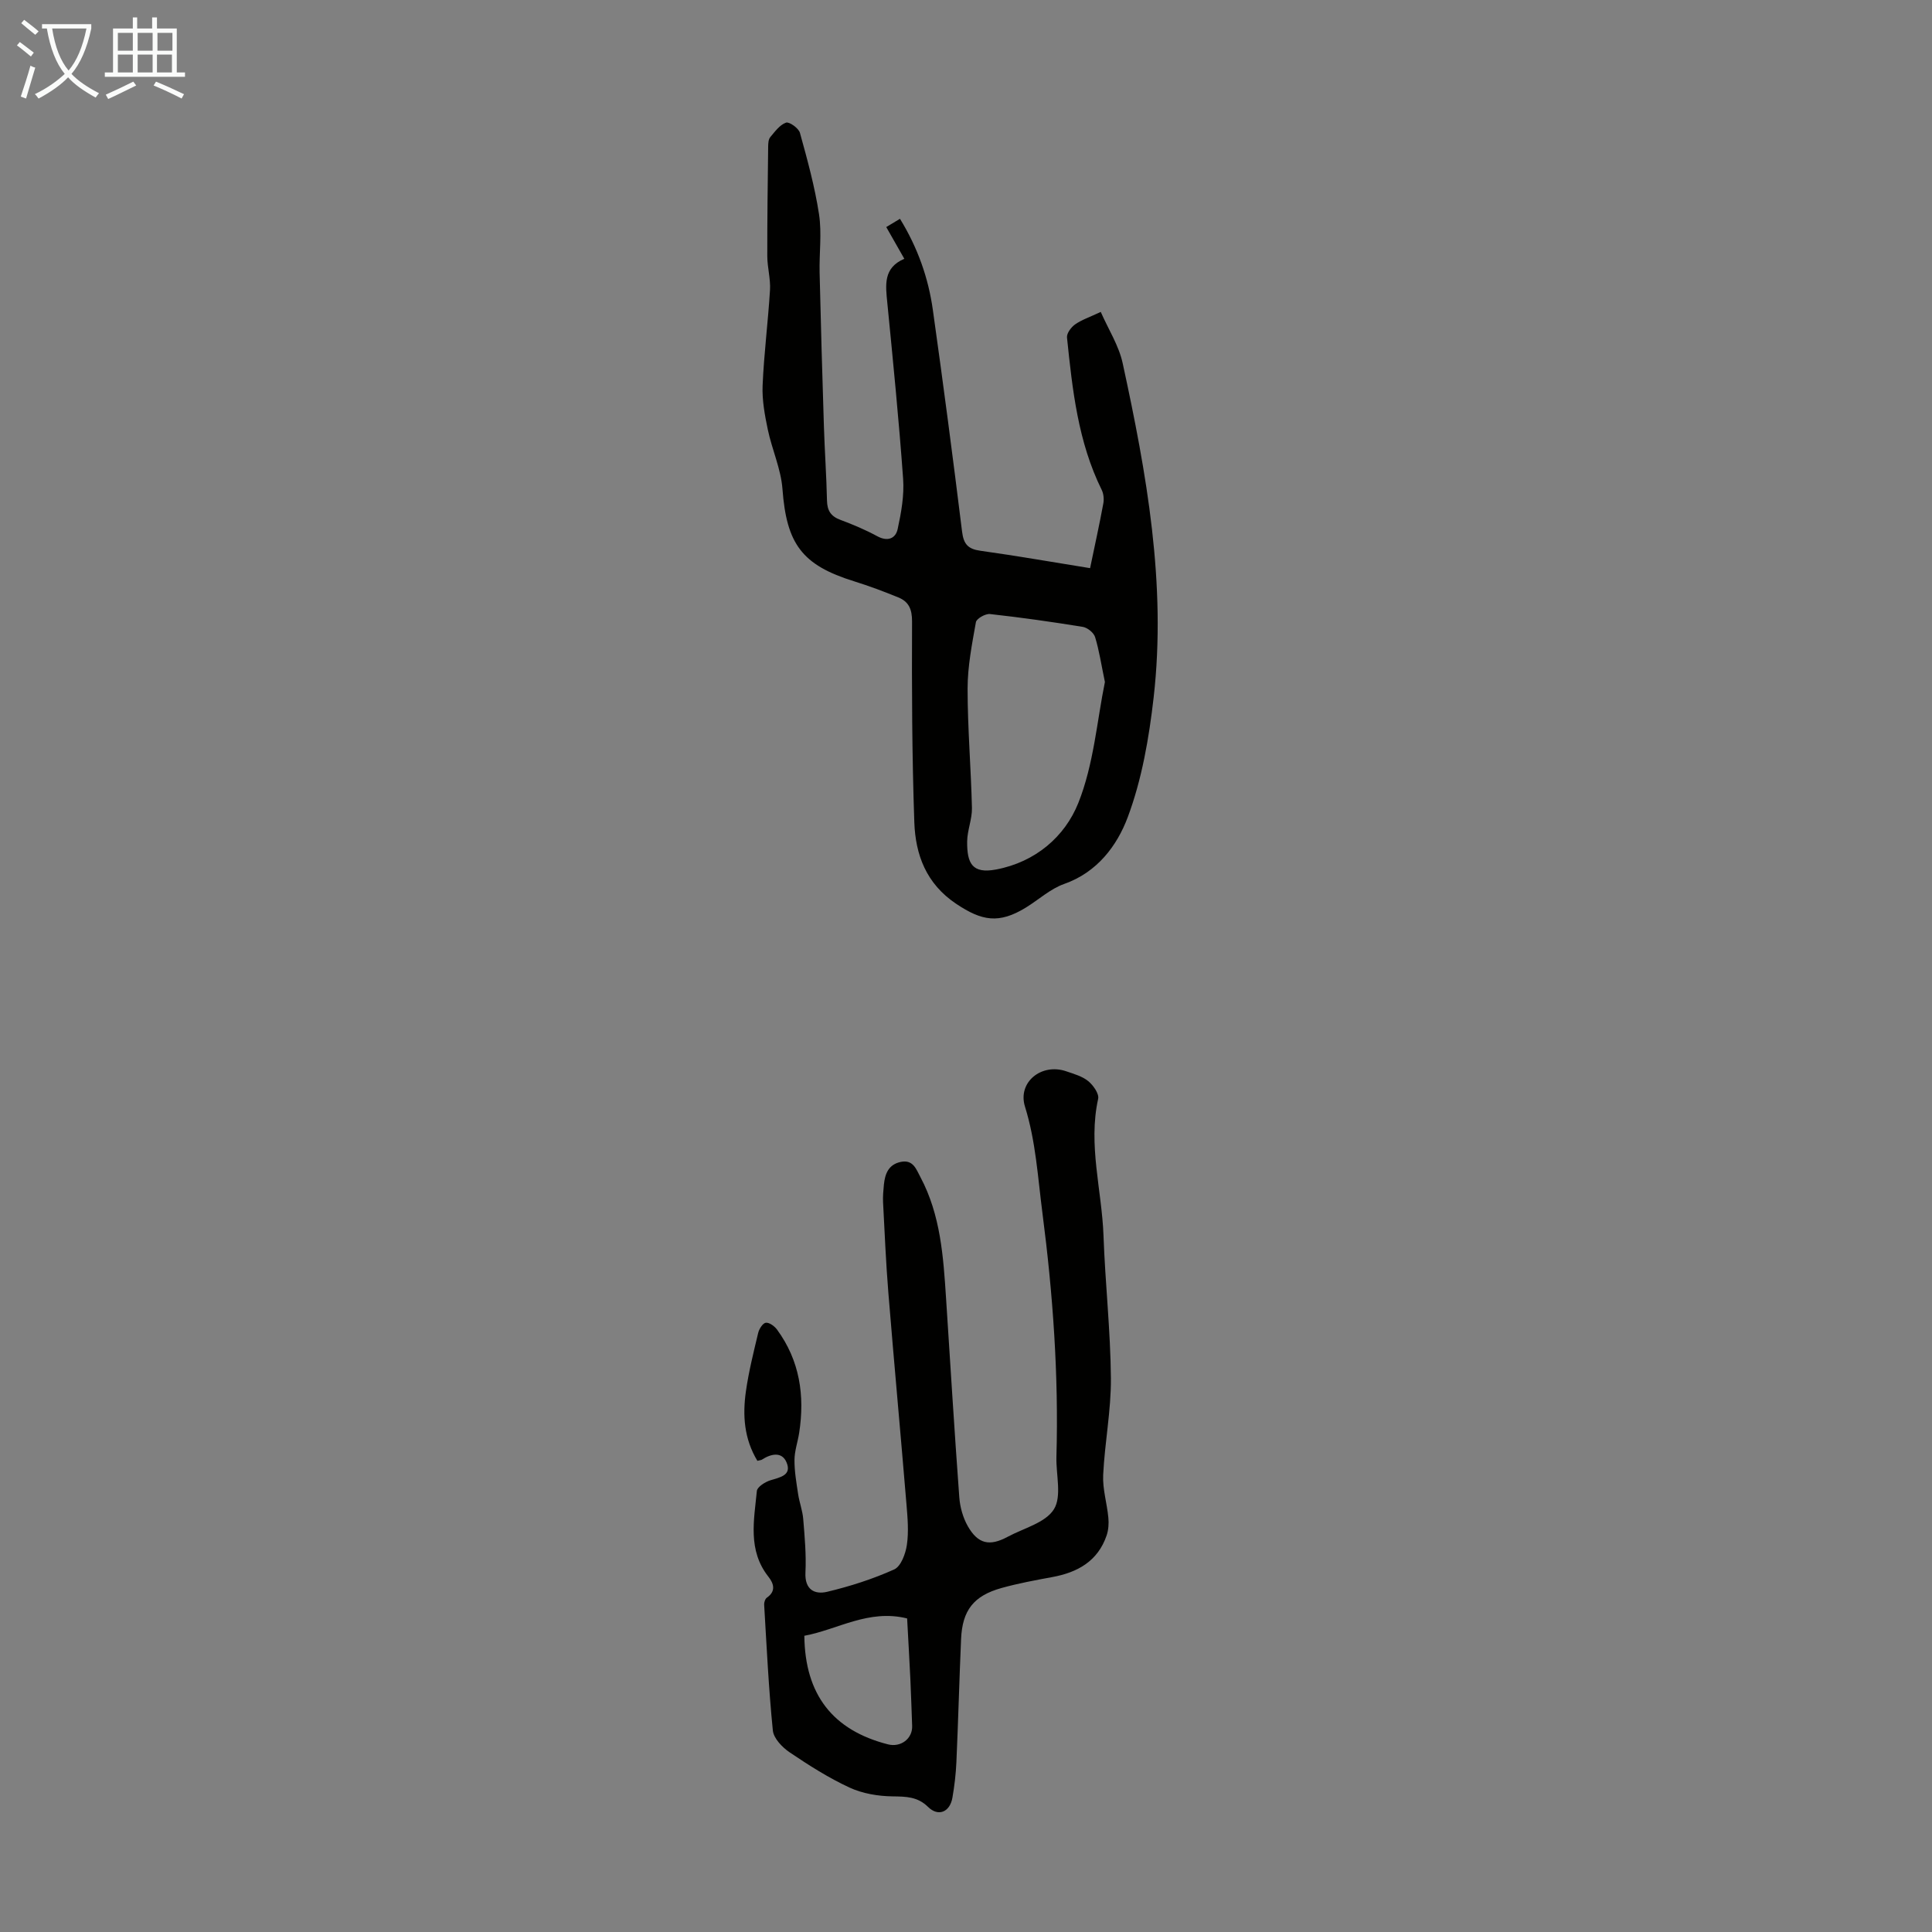<svg enable-background="new 0 0 400 400" viewBox="0 0 400 400" xmlns="http://www.w3.org/2000/svg"><rect x="0" y="0" width="400" height="400" fill="#808080" stroke="none"/><path d="m225.69 117.63c1.01-4.85 1.95-9.11 2.74-13.39.17-.9.06-2.02-.34-2.83-4.91-9.94-6.06-20.74-7.18-31.53-.09-.86.85-2.13 1.67-2.71 1.34-.95 2.98-1.49 5.32-2.59 1.58 3.61 3.75 6.97 4.54 10.63 4.95 22.79 9.08 45.74 6.41 69.19-.96 8.39-2.43 16.96-5.37 24.81-2.2 5.87-6.3 11.39-13.15 13.8-2.86 1.01-5.28 3.26-7.93 4.89-5.58 3.42-9.11 2.79-14.44-.78-6.2-4.15-8.42-10.14-8.66-16.87-.48-13.85-.53-27.71-.47-41.57.01-2.58-.69-4.12-2.86-5-2.99-1.22-6.03-2.36-9.11-3.32-10.84-3.36-14.01-7.75-14.86-19.12-.31-4.14-2.16-8.15-3.03-12.28-.63-3-1.21-6.13-1.08-9.16.28-6.59 1.13-13.16 1.53-19.75.14-2.31-.55-4.66-.56-6.99-.02-7.57.09-15.15.18-22.72.01-.66.05-1.48.43-1.94.96-1.15 1.98-2.56 3.27-3.01.67-.23 2.62 1.16 2.88 2.12 1.54 5.56 3.08 11.16 3.95 16.85.6 3.93.03 8.03.12 12.05.25 10.61.55 21.22.89 31.82.16 5.15.53 10.29.64 15.43.05 2.07.81 3.24 2.77 3.97 2.61.97 5.21 2.07 7.66 3.4 2.15 1.16 3.78.45 4.2-1.49.74-3.4 1.38-6.98 1.13-10.42-.87-12.15-2.08-24.27-3.27-36.4-.36-3.68-.89-7.26 3.52-9.14-1.36-2.4-2.5-4.4-3.74-6.57.99-.6 1.81-1.09 2.84-1.71 3.65 5.94 5.88 12.22 6.81 18.88 2.15 15.29 4.16 30.59 6.05 45.91.32 2.58 1.24 3.59 3.8 3.94 7.53 1.05 14.99 2.36 22.7 3.6zm3.07 23.57c-.77-3.68-1.19-6.55-2.03-9.29-.28-.91-1.57-1.96-2.54-2.12-6.39-1.04-12.8-1.95-19.23-2.66-.94-.1-2.78.94-2.91 1.69-.81 4.55-1.72 9.16-1.72 13.76 0 8.24.71 16.47.9 24.71.05 2.3-.97 4.62-.99 6.94-.04 4.49 1.02 6.73 5.99 5.79 8.16-1.54 14.23-6.81 17.01-13.74 3.22-8.04 3.88-17.1 5.52-25.08z" fill="#010100"/><path d="m156.81 302.45c-2.77-4.57-3.08-9.45-2.38-14.38.58-4.08 1.59-8.11 2.55-12.13.2-.82.96-2.01 1.58-2.08.72-.08 1.79.7 2.31 1.41 4.71 6.42 5.78 13.67 4.59 21.38-.29 1.88-.96 3.74-.97 5.61-.02 2.35.4 4.72.75 7.06.26 1.74.92 3.43 1.06 5.18.3 3.68.64 7.39.46 11.06-.18 3.58 1.91 4.62 4.51 4 4.74-1.13 9.44-2.64 13.87-4.63 1.39-.63 2.35-3.24 2.62-5.08.4-2.72.15-5.58-.08-8.35-1.21-14.6-2.56-29.19-3.75-43.79-.51-6.24-.77-12.51-1.1-18.76-.06-1.22.05-2.46.17-3.68.23-2.25.95-4.18 3.5-4.71 2.58-.53 3.2 1.54 4.07 3.16 4.17 7.84 4.74 16.45 5.3 25.06.89 13.73 1.73 27.47 2.74 41.2.15 2.05.76 4.24 1.77 6.01 2.11 3.69 4.51 4.2 8.24 2.19 3.33-1.79 7.83-2.9 9.58-5.7 1.67-2.68.42-7.16.52-10.85.48-16.93-.72-33.72-2.9-50.52-.96-7.4-1.36-14.77-3.61-22-1.57-5.06 3.43-9.07 8.54-7.31 1.58.54 3.31 1.02 4.55 2.03 1.04.85 2.29 2.61 2.06 3.67-2.11 9.58.77 18.92 1.11 28.36.35 9.84 1.45 19.66 1.53 29.5.05 6.66-1.28 13.33-1.6 20.01-.14 2.92.79 5.87 1.07 8.83.12 1.21.03 2.54-.35 3.68-1.82 5.35-6.02 7.68-11.28 8.64-3.52.65-7.05 1.3-10.49 2.26-5.77 1.61-8.11 4.62-8.37 10.57-.37 8.5-.59 17-.97 25.5-.11 2.45-.4 4.91-.82 7.33-.52 3.01-2.93 4-5.04 1.93-2.18-2.15-4.57-2.15-7.36-2.19-2.99-.04-6.21-.58-8.9-1.82-4.34-2.01-8.44-4.62-12.42-7.31-1.52-1.03-3.29-2.88-3.46-4.5-.87-8.66-1.28-17.37-1.8-26.06-.03-.48.21-1.21.57-1.46 1.95-1.35 1.39-2.96.31-4.33-4.31-5.46-2.98-11.69-2.39-17.75.08-.84 1.7-1.87 2.8-2.21 2.02-.62 4.48-1.04 3.34-3.72-.96-2.27-3.21-1.78-5.09-.56-.16.1-.4.11-.94.25zm9.72 36.22c.13 12.19 5.9 19.56 17.31 22.48 2.67.68 5.11-1.19 5.01-3.82-.12-3.24-.22-6.47-.37-9.71-.2-4.2-.45-8.4-.67-12.54-7.98-1.98-14.37 2.31-21.28 3.59z" fill="#010100"/><g fill="#fafbfa"><path d="m6.4 11.7c-1-.8-1.9-1.6-2.9-2.3l.6-.7c.9.7 1.9 1.4 2.9 2.2zm-2.1 8.3c.7-2.1 1.4-4.2 2-6.4.2.1.6.3 1 .4-.7 2.3-1.3 4.4-1.9 6.4zm3-12.8c-1.1-.9-2.1-1.7-2.9-2.4l.6-.7c1 .8 2 1.5 3 2.4zm1.4-1.3v-.9h10.2v.9c-.9 4.2-2.3 7.3-4.1 9.4 1.3 1.4 3.2 2.7 5.7 4-.2.2-.4.5-.7.9-2.5-1.4-4.4-2.7-5.7-4.2-1.4 1.5-3.5 3-6.1 4.4 0 0 0 0-.1-.1-.3-.4-.5-.7-.7-.8 2.7-1.3 4.7-2.8 6.2-4.2-1.8-2.2-3-5.3-3.7-9.4zm9.2 0h-7.1c.6 3.8 1.7 6.7 3.4 8.7 1.7-2 2.9-4.8 3.7-8.7z"/><path d="m31.6 3.6h.9v2.3h4.1v9.1h1.7v.9h-16.6v-.9h1.7v-9.1h4.1v-2.3h.9v2.3h3.1v-2.3zm-4 13.3.6.8c-1.9.9-3.8 1.9-5.8 2.8-.2-.3-.3-.6-.5-.9 2-.9 3.9-1.8 5.7-2.7zm-3.2-10.1v3.7h3.1v-3.7zm0 4.5v3.7h3.1v-3.7zm4.1-4.5v3.7h3.1v-3.7zm0 4.5v3.7h3.1v-3.7zm9.1 9.1c-2.1-1.1-4.1-2-5.8-2.7l.5-.8c2.2.9 4.1 1.8 5.8 2.6zm-1.9-13.6h-3.1v3.7h3.1zm-3.2 4.5v3.7h3.1v-3.7z"/></g></svg>